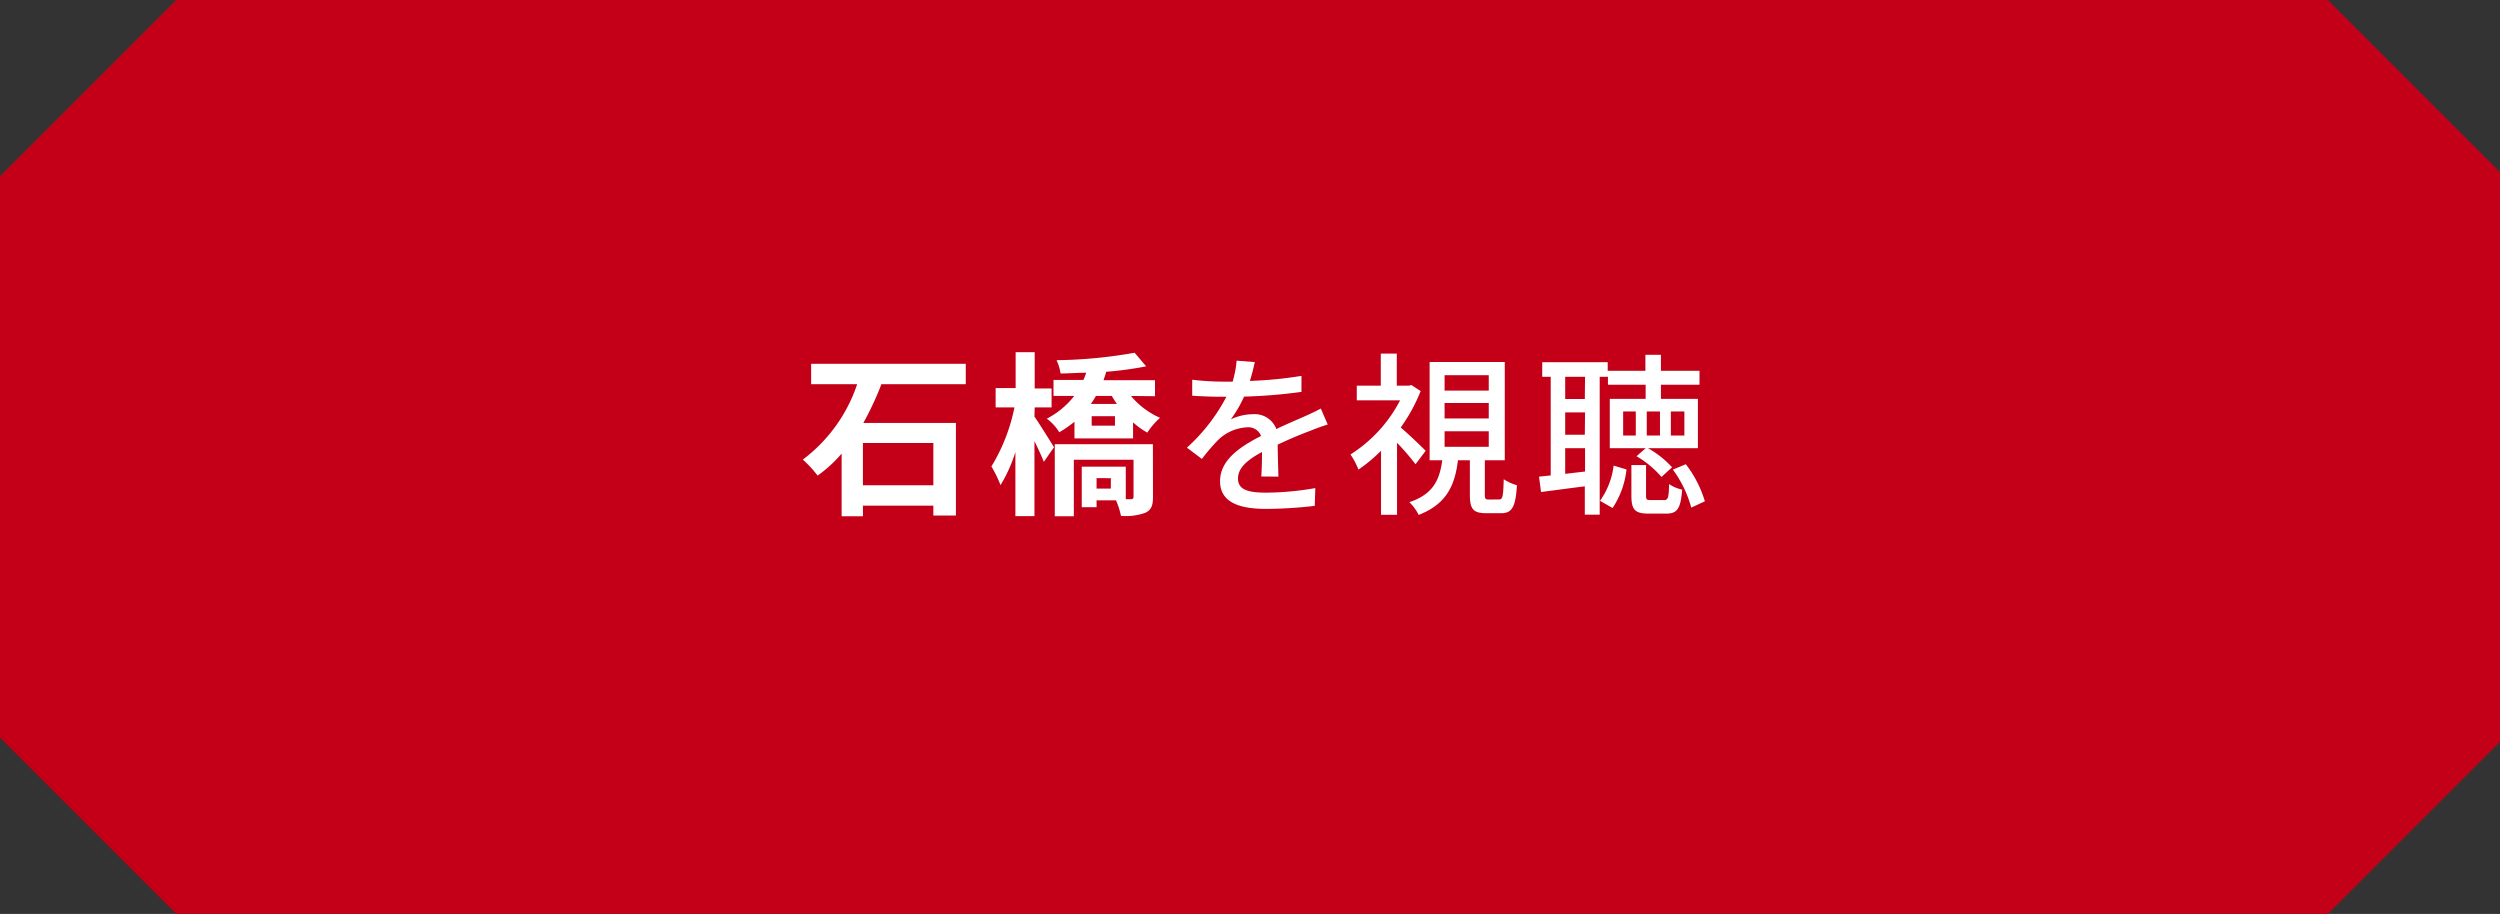<svg xmlns="http://www.w3.org/2000/svg" viewBox="0 0 312.34 114.18"><rect x="0" y="0" width="312.34" height="114.18" fill="#333333" stroke="none"/><defs><style>.cls-1{fill:#c40018;}.cls-2{fill:#fff;}</style></defs><g id="レイヤー_2" data-name="レイヤー 2"><g id="レイヤー_2-2" data-name="レイヤー 2"><polygon class="cls-1" points="312.34 92.67 312.34 21.51 290.83 0 22.03 0 0 22.03 0 92.15 22.03 114.18 290.83 114.18 312.34 92.67"/><path class="cls-2" d="M110.12,48a37.18,37.18,0,0,1-2.26,4.84h11.57V64.41h-2.82V63.18h-8.8V64.5h-2.66V56.67a16.41,16.41,0,0,1-3,2.75,14.73,14.73,0,0,0-1.85-2A19.5,19.5,0,0,0,107.09,48h-5.75V45.45h19.32V48Zm6.49,7.35h-8.8v5.28h8.8Z"/><path class="cls-2" d="M129.24,52.05c.62.88,2.09,3.25,2.44,3.83l-1.27,1.82c-.24-.63-.71-1.65-1.17-2.59v9.37h-2.38v-8A18.22,18.22,0,0,1,125,60.61a14,14,0,0,0-1.14-2.33,22.67,22.67,0,0,0,2.88-7.38h-2.35V48.48h2.5V44h2.38v4.53h2.11V50.9h-2.11Zm12.06-2.58a9.87,9.87,0,0,0,3.63,2.73,9.32,9.32,0,0,0-1.59,1.85,9.48,9.48,0,0,1-1.78-1.28v2h-7.32V52.69a14.47,14.47,0,0,1-1.9,1.32,5.69,5.69,0,0,0-1.56-1.7,10.49,10.49,0,0,0,3.43-2.84h-2.59v-2h3.74c.13-.3.24-.59.35-.9-1.1,0-2.2.09-3.21.09A5.8,5.8,0,0,0,132,45a59,59,0,0,0,9.75-.93l1.45,1.7a44,44,0,0,1-5,.68c-.08.35-.22.7-.33,1.05h6.43v2Zm2.75,12.61c0,1.06-.2,1.65-1,2a7.18,7.18,0,0,1-3,.37,9.91,9.91,0,0,0-.62-1.94H137v.86h-1.85V58.3h5.5v4.07h.62c.26,0,.35-.09.35-.33v-4.6h-7.46V64.5h-2.38v-9h12.26Zm-7.13-12.61c-.2.36-.42.69-.64,1h3.26c-.22-.33-.44-.66-.64-1ZM139.3,52h-2.91v1.18h2.91Zm-.51,7.74H137v1.3h1.78Z"/><path class="cls-2" d="M157.58,59.53c.06-.75.09-2,.09-3.06-1.85,1-3,2-3,3.3,0,1.5,1.41,1.78,3.61,1.78a36.86,36.86,0,0,0,6.05-.57l-.07,2.22a54.75,54.75,0,0,1-6.05.38c-3.25,0-5.78-.75-5.78-3.46s2.61-4.37,5.12-5.65a1.69,1.69,0,0,0-1.76-1.08A5.55,5.55,0,0,0,152.16,55a25.08,25.08,0,0,0-2,2.34l-1.87-1.41a22.79,22.79,0,0,0,4.93-6.36h-.64c-.9,0-2.42-.05-3.63-.13v-2a33,33,0,0,0,3.74.24H154a13.12,13.12,0,0,0,.5-2.62l2.27.18c-.13.57-.31,1.41-.62,2.35a49.29,49.29,0,0,0,6.45-.63v2a64.59,64.59,0,0,1-7.17.59,15.8,15.8,0,0,1-1.65,2.84,6.48,6.48,0,0,1,2.77-.64,2.88,2.88,0,0,1,2.91,1.85c1.34-.64,2.46-1.1,3.49-1.56.73-.33,1.37-.62,2.07-1l.86,2c-.59.17-1.54.52-2.2.79-1.12.42-2.53,1-4.05,1.72,0,1.23.07,3,.09,4Z"/><path class="cls-2" d="M176.85,58a30.34,30.34,0,0,0-2.31-2.68v9h-2v-8a19.73,19.73,0,0,1-2.82,2.35,9.37,9.37,0,0,0-1-1.89,17.51,17.51,0,0,0,6.2-6.76h-5.41V48.18h3v-4h2v4H176l.35-.07,1.14.75A21.08,21.08,0,0,1,175,53.41c1,.84,2.66,2.45,3.12,2.91Zm10.45,4.4c.42,0,.51-.31.57-2.53a5.64,5.64,0,0,0,1.65.75c-.17,2.82-.66,3.5-2,3.5h-1.81c-1.69,0-2.07-.55-2.07-2.33V57.5h-1.49c-.38,3.13-1.41,5.48-4.91,6.83a5.8,5.8,0,0,0-1.16-1.59c3-1,3.78-2.81,4.11-5.24h-1.58V45.23H188V57.5h-2.49v4.3c0,.52.07.61.51.61Zm-6.82-13.6H186V46.88h-5.52Zm0,3.48H186V50.35h-5.52Zm0,3.54H186V53.88h-5.52Z"/><path class="cls-2" d="M199.86,47.08V64.3H198V60.76c-1.95.24-3.89.51-5.47.71l-.25-1.92,1.46-.15V47.08h-1.06V45.25h8.18v1.08h4.71v-2h1.94v2h4.82v1.74h-4.82v1.76h4.62V56h-6.23a12,12,0,0,1,3,2.38l-1.32,1.21A12.15,12.15,0,0,0,204.46,57l1.14-1h-4.48V49.83h4.48V48.07h-4.71v-1Zm-1.83,0h-2.48v2.77H198Zm0,4.44h-2.48v2.79H198Zm0,7.39V56h-2.48V59.2Zm1.87,3.66a9.59,9.59,0,0,0,1.7-4.4l1.61.48a10.83,10.83,0,0,1-1.74,4.82Zm4.47-11.16h-1.58v3h1.58Zm3.52,11.07c.49,0,.6-.22.64-2a4.62,4.62,0,0,0,1.63.69c-.18,2.46-.66,3-2,3H206c-1.78,0-2.18-.52-2.18-2.28V58.1h1.83v3.78c0,.53.06.6.61.6Zm-.5-11.07h-1.65v3h1.65Zm1.36,3h1.69v-3h-1.69ZM210.62,58A14.22,14.22,0,0,1,213,62.63l-1.7.79A14.3,14.3,0,0,0,209,58.67Z"/></g></g></svg>